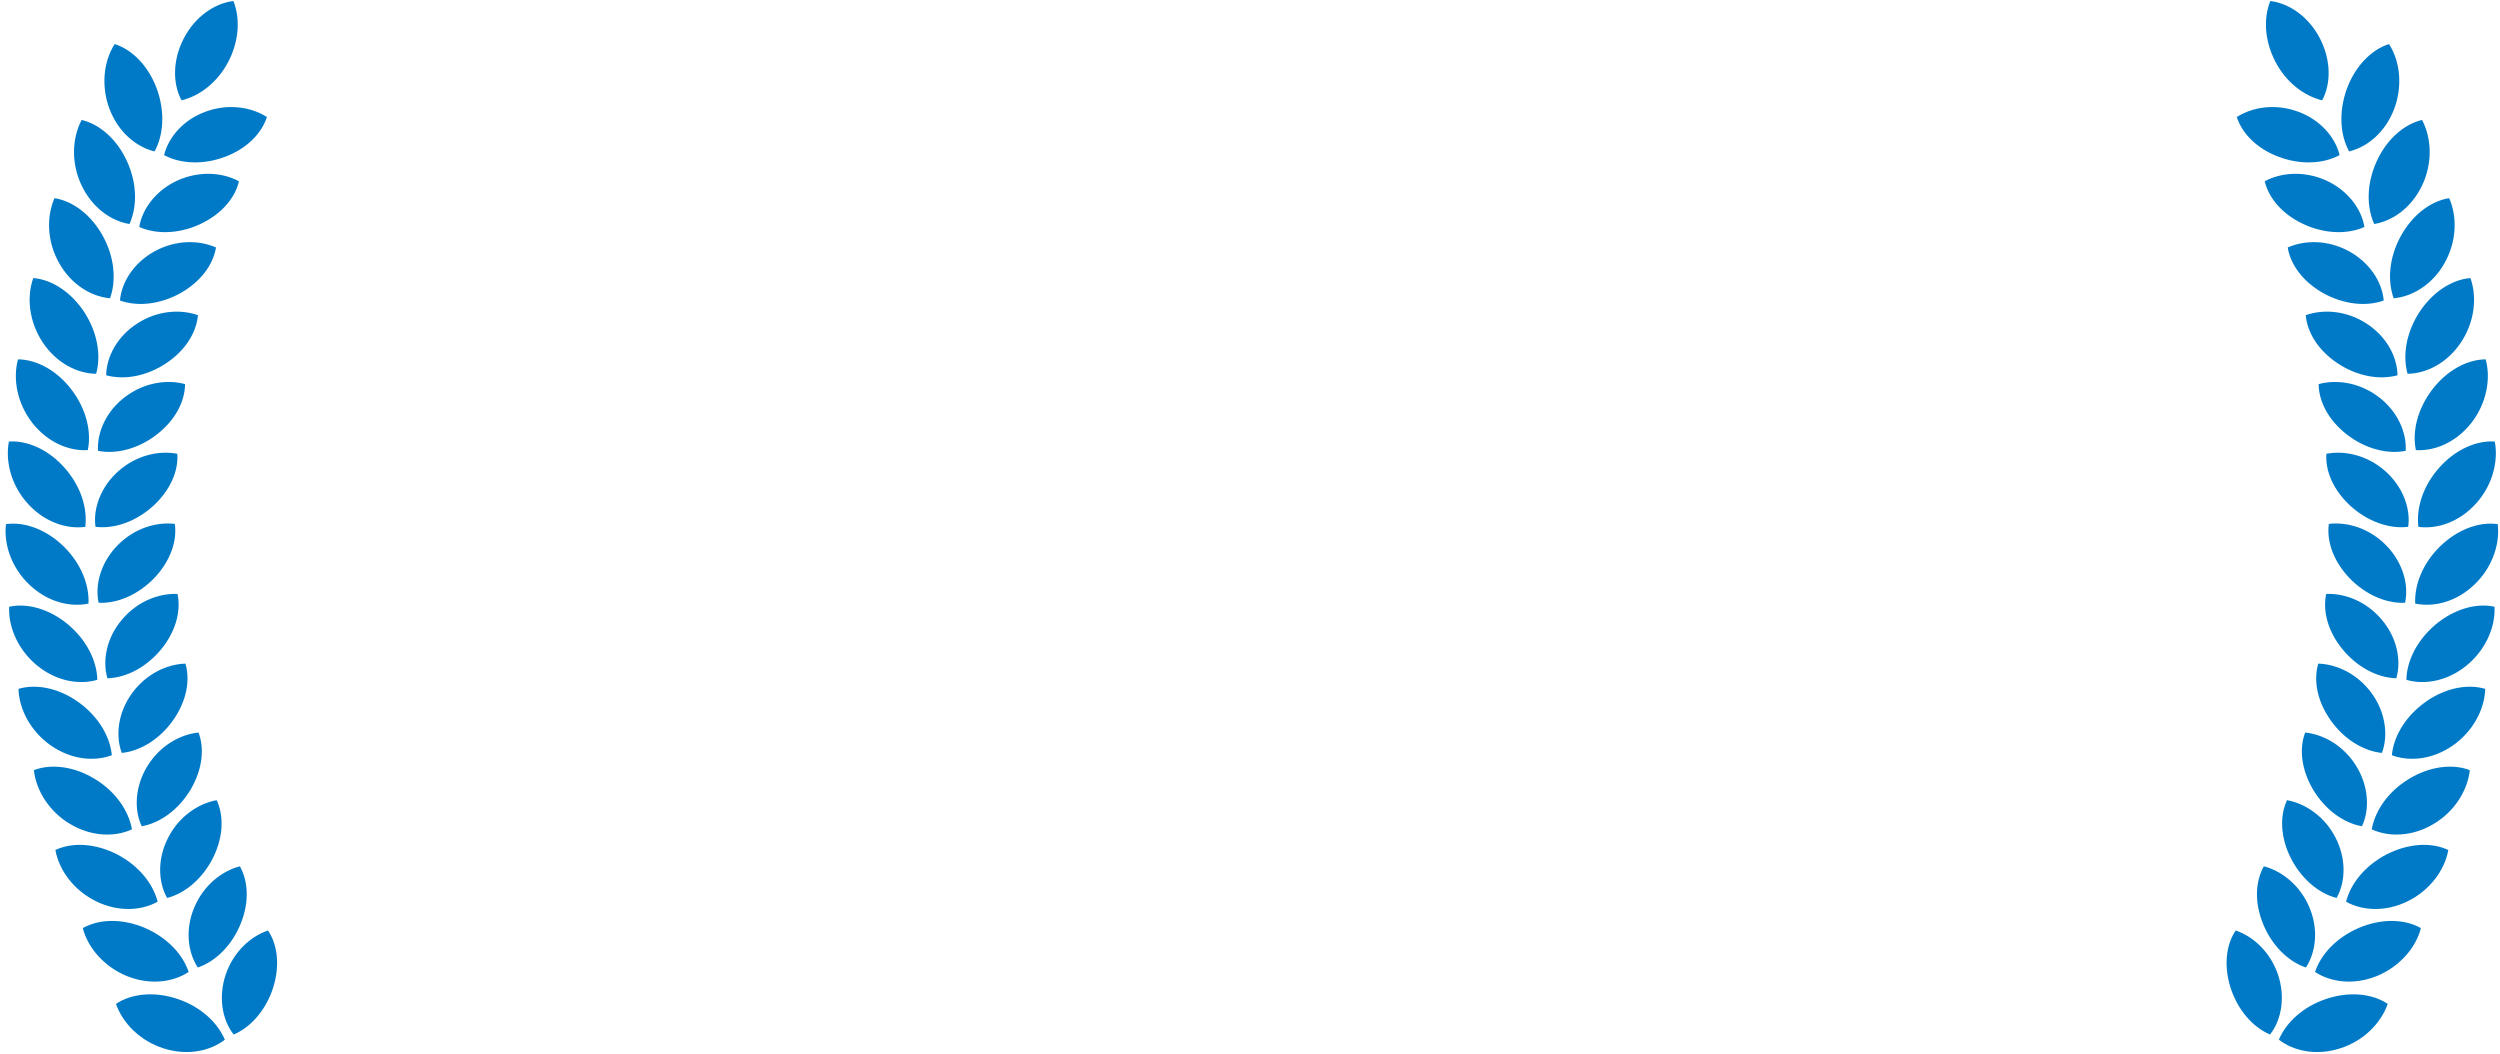 <svg width="299" height="126" viewBox="0 0 299 126" fill="none" xmlns="http://www.w3.org/2000/svg">
<path fill-rule="evenodd" clip-rule="evenodd" d="M277.457 4.583C278.801 7.166 278.811 9.993 277.729 12C275.516 11.466 273.396 9.809 272.126 7.364C270.86 4.915 270.679 2.247 271.527 0.121C273.775 0.389 276.121 1.999 277.457 4.583ZM286.335 13.055C285.288 15.79 283.174 17.572 280.957 18.11C279.855 16.106 279.709 13.366 280.665 10.674C281.645 7.975 283.547 5.965 285.724 5.269C287.069 7.343 287.37 10.338 286.335 13.055ZM289.692 22.156C288.445 24.804 286.198 26.425 283.955 26.792C283.019 24.708 283.043 21.976 284.225 19.351C285.384 16.743 287.459 14.871 289.677 14.346C290.833 16.525 290.949 19.517 289.692 22.156ZM286.281 35.675C288.543 35.474 290.927 34.022 292.356 31.485C293.81 28.943 293.92 25.948 292.921 23.698C290.666 24.053 288.48 25.76 287.111 28.277C285.742 30.804 285.516 33.524 286.281 35.675ZM287.969 107.784C285.351 109.081 282.573 108.948 280.587 107.844C281.155 105.631 282.891 103.514 285.432 102.186C287.991 100.875 290.747 100.689 292.818 101.659C292.387 104.087 290.596 106.495 287.969 107.784ZM276.185 108.48C275.09 105.905 272.95 104.181 270.753 103.609C269.733 105.432 269.619 107.942 270.664 110.492C271.682 113.026 273.633 114.988 275.786 115.715C277.028 113.816 277.297 111.055 276.185 108.48ZM267.392 111.285C269.548 112.023 271.536 113.896 272.446 116.552C273.335 119.187 272.901 121.945 271.496 123.729C269.394 122.84 267.619 120.749 266.776 118.137C265.955 115.529 266.218 113.012 267.392 111.285ZM287.946 44.706C290.224 44.675 292.691 43.407 294.316 40.976C295.942 38.551 296.301 35.574 295.461 33.255C293.18 33.446 290.888 34.98 289.322 37.389C287.783 39.805 287.328 42.508 287.946 44.706ZM293.355 89.165C290.943 90.838 288.2 91.124 286.066 90.325C286.284 88.05 287.687 85.7 290.008 84.011C292.326 82.329 295.045 81.74 297.233 82.39C297.16 84.854 295.75 87.499 293.355 89.165ZM287.802 81.308C289.989 81.946 292.715 81.456 294.987 79.609C297.247 77.769 298.47 75.027 298.344 72.565C296.108 72.079 293.464 72.872 291.263 74.72C289.084 76.573 287.852 79.024 287.802 81.308ZM298.727 62.688C299.022 65.13 298.028 67.958 295.897 69.958C293.783 71.97 291.08 72.66 288.858 72.187C288.753 69.905 289.776 67.368 291.822 65.357C293.875 63.354 296.462 62.364 298.727 62.688ZM288.939 53.834C291.217 53.972 293.752 52.895 295.567 50.59C297.363 48.295 297.942 45.351 297.287 42.978C295.002 42.998 292.58 44.358 290.855 46.644C289.136 48.934 288.479 51.595 288.939 53.834ZM296.09 60.267C294.12 62.428 291.491 63.319 289.238 63.012C288.967 60.744 289.786 58.142 291.689 55.984C293.571 53.83 296.101 52.656 298.376 52.806C298.836 55.222 298.071 58.113 296.09 60.267ZM283.655 99.187C285.718 100.139 288.496 100.064 291.013 98.574C293.545 97.098 295.123 94.555 295.391 92.108C293.259 91.295 290.501 91.683 288.067 93.186C285.61 94.69 284.068 96.939 283.655 99.187ZM272.548 124.344C273.454 122.246 275.459 120.397 278.193 119.481C280.898 118.558 283.679 118.798 285.572 120.064C284.762 122.391 282.656 124.517 279.854 125.392C277.07 126.283 274.344 125.733 272.548 124.344ZM282.136 110.969C279.507 112.103 277.6 114.072 276.88 116.246C278.787 117.501 281.521 117.833 284.249 116.743C286.946 115.65 288.929 113.388 289.541 111C287.551 109.877 284.777 109.849 282.136 110.969ZM284.454 47.454C286.698 49.13 287.85 51.657 287.723 53.919C285.494 54.367 282.825 53.642 280.67 51.955C278.493 50.261 277.328 48.03 277.308 45.94C279.503 45.339 282.213 45.769 284.454 47.454ZM284.879 90.05C285.67 87.925 285.298 85.171 283.652 82.909C282.001 80.644 279.543 79.44 277.266 79.368C276.67 81.374 277.134 83.848 278.714 86.103C280.276 88.35 282.616 89.825 284.879 90.05ZM284.842 74.093C286.665 76.226 287.231 78.946 286.598 81.121C284.322 81.065 281.896 79.77 280.16 77.647C278.412 75.514 277.778 73.08 278.211 71.035C280.477 70.936 283.044 71.954 284.842 74.093ZM286.743 44.881C286.711 42.615 285.37 40.181 283.003 38.676C280.658 37.158 277.901 36.939 275.766 37.695C275.948 39.776 277.275 41.919 279.568 43.444C281.85 44.964 284.547 45.496 286.743 44.881ZM285.373 65.211C287.336 67.205 288.127 69.876 287.646 72.091C285.359 72.203 282.866 71.093 280.963 69.105C279.079 67.111 278.239 64.729 278.533 62.657C280.788 62.388 283.415 63.214 285.373 65.211ZM288.02 63.008C288.338 60.761 287.342 58.156 285.248 56.316C283.131 54.469 280.47 53.838 278.234 54.274C278.085 56.36 279.109 58.673 281.135 60.524C283.164 62.365 285.759 63.289 288.02 63.008ZM285.093 35.94C284.904 33.678 283.361 31.356 280.902 30.029C278.438 28.696 275.692 28.676 273.611 29.598C273.937 31.66 275.442 33.688 277.83 35.044C280.23 36.384 282.94 36.717 285.093 35.94ZM274.79 13.334C277.437 14.27 279.274 16.35 279.819 18.548C277.821 19.632 275.064 19.721 272.506 18.746C269.921 17.774 268.164 15.978 267.518 13.995C269.432 12.777 272.156 12.381 274.79 13.334ZM282.786 27.145C282.421 24.905 280.709 22.706 278.163 21.564C275.594 20.424 272.871 20.604 270.863 21.678C271.332 23.714 272.988 25.624 275.472 26.793C277.951 27.958 280.705 28.078 282.786 27.145ZM279.457 107.397C277.245 106.83 275.179 105.028 273.952 102.572C272.735 100.111 272.645 97.593 273.527 95.701C275.758 96.108 278.035 97.668 279.314 100.153C280.61 102.636 280.567 105.416 279.457 107.397ZM282.49 98.823C283.459 96.769 283.268 93.986 281.809 91.615C280.332 89.227 277.97 87.848 275.703 87.609C274.949 89.557 275.253 92.07 276.64 94.428C278.048 96.787 280.244 98.425 282.49 98.823ZM9.75 22.156C10.998 24.804 13.244 26.425 15.487 26.792C16.423 24.708 16.399 21.976 15.217 19.351C14.058 16.743 11.983 14.871 9.765 14.346C8.609 16.525 8.493 19.517 9.75 22.156ZM18.485 18.11C16.268 17.572 14.155 15.79 13.107 13.055C12.072 10.338 12.373 7.343 13.718 5.269C15.895 5.965 17.798 7.975 18.777 10.674C19.733 13.366 19.587 16.106 18.485 18.11ZM7.086 31.485C8.515 34.022 10.9 35.474 13.161 35.675C13.926 33.524 13.7 30.804 12.331 28.277C10.962 25.76 8.776 24.053 6.521 23.698C5.522 25.948 5.632 28.943 7.086 31.485ZM18.855 107.844C16.869 108.948 14.091 109.081 11.473 107.784C8.846 106.495 7.055 104.087 6.625 101.659C8.695 100.689 11.451 100.875 14.011 102.186C16.551 103.514 18.287 105.631 18.855 107.844ZM28.689 103.609C26.492 104.181 24.352 105.905 23.257 108.48C22.145 111.055 22.414 113.816 23.656 115.715C25.81 114.988 27.76 113.026 28.779 110.492C29.823 107.942 29.709 105.432 28.689 103.609ZM26.997 116.552C27.906 113.896 29.894 112.023 32.05 111.285C33.224 113.012 33.487 115.529 32.666 118.137C31.823 120.749 30.048 122.84 27.947 123.729C26.541 121.945 26.107 119.187 26.997 116.552ZM5.126 40.976C6.751 43.407 9.219 44.675 11.496 44.706C12.114 42.508 11.659 39.805 10.12 37.389C8.554 34.98 6.262 33.446 3.982 33.255C3.142 35.574 3.5 38.551 5.126 40.976ZM13.376 90.325C11.242 91.124 8.5 90.838 6.087 89.165C3.693 87.499 2.282 84.854 2.209 82.39C4.398 81.74 7.116 82.329 9.434 84.011C11.755 85.7 13.158 88.05 13.376 90.325ZM4.455 79.609C6.727 81.456 9.453 81.946 11.64 81.308C11.59 79.024 10.358 76.573 8.179 74.72C5.978 72.872 3.334 72.079 1.098 72.565C0.972 75.027 2.196 77.769 4.455 79.609ZM3.545 69.958C1.414 67.958 0.42 65.13 0.715 62.688C2.98 62.364 5.567 63.354 7.621 65.357C9.666 67.368 10.69 69.905 10.584 72.187C8.362 72.66 5.659 71.97 3.545 69.958ZM3.875 50.59C5.69 52.895 8.225 53.972 10.503 53.834C10.963 51.595 10.306 48.934 8.587 46.644C6.862 44.358 4.44 42.998 2.155 42.978C1.5 45.351 2.079 48.295 3.875 50.59ZM10.204 63.012C7.951 63.319 5.322 62.428 3.352 60.267C1.371 58.113 0.606 55.222 1.066 52.806C3.341 52.656 5.871 53.83 7.753 55.984C9.656 58.142 10.475 60.744 10.204 63.012ZM8.429 98.574C10.946 100.064 13.724 100.139 15.787 99.187C15.375 96.939 13.832 94.69 11.375 93.186C8.942 91.683 6.183 91.295 4.051 92.108C4.319 94.555 5.897 97.098 8.429 98.574ZM21.249 119.481C23.983 120.397 25.988 122.246 26.894 124.344C25.099 125.733 22.372 126.283 19.588 125.392C16.786 124.517 14.68 122.391 13.87 120.064C15.763 118.798 18.544 118.558 21.249 119.481ZM22.562 116.246C21.842 114.072 19.935 112.103 17.306 110.969C14.665 109.849 11.891 109.877 9.901 111C10.513 113.388 12.496 115.65 15.193 116.743C17.921 117.833 20.655 117.501 22.562 116.246ZM11.72 53.919C11.592 51.657 12.744 49.13 14.988 47.454C17.229 45.769 19.939 45.339 22.134 45.94C22.114 48.03 20.95 50.261 18.772 51.955C16.617 53.642 13.948 54.367 11.72 53.919ZM15.79 82.909C14.144 85.171 13.772 87.925 14.563 90.05C16.826 89.825 19.166 88.35 20.728 86.103C22.308 83.848 22.773 81.374 22.176 79.368C19.899 79.44 17.441 80.644 15.79 82.909ZM12.844 81.121C12.211 78.946 12.777 76.226 14.6 74.093C16.398 71.954 18.966 70.936 21.231 71.035C21.664 73.08 21.03 75.514 19.283 77.647C17.546 79.77 15.12 81.065 12.844 81.121ZM16.439 38.676C14.072 40.181 12.731 42.615 12.699 44.881C14.895 45.496 17.592 44.964 19.874 43.444C22.168 41.919 23.494 39.776 23.676 37.695C21.541 36.939 18.784 37.158 16.439 38.676ZM11.796 72.091C11.315 69.876 12.106 67.205 14.069 65.211C16.027 63.214 18.654 62.388 20.909 62.657C21.203 64.729 20.363 67.111 18.48 69.105C16.576 71.093 14.083 72.203 11.796 72.091ZM14.194 56.316C12.1 58.156 11.104 60.761 11.422 63.008C13.683 63.289 16.278 62.365 18.307 60.524C20.333 58.673 21.357 56.36 21.208 54.274C18.972 53.838 16.311 54.469 14.194 56.316ZM21.713 12C20.631 9.993 20.641 7.166 21.985 4.583C23.321 1.999 25.667 0.389 27.915 0.121C28.763 2.247 28.582 4.915 27.317 7.364C26.046 9.809 23.926 11.466 21.713 12ZM18.54 30.029C16.082 31.356 14.538 33.678 14.349 35.94C16.502 36.717 19.212 36.384 21.612 35.044C24 33.688 25.505 31.66 25.831 29.598C23.75 28.676 21.004 28.696 18.54 30.029ZM19.623 18.548C20.168 16.35 22.005 14.27 24.652 13.334C27.286 12.381 30.01 12.777 31.924 13.995C31.278 15.978 29.521 17.774 26.936 18.746C24.378 19.721 21.621 19.632 19.623 18.548ZM21.279 21.564C18.733 22.706 17.021 24.905 16.656 27.145C18.737 28.078 21.491 27.958 23.97 26.793C26.454 25.624 28.11 23.714 28.579 21.678C26.571 20.604 23.848 20.424 21.279 21.564ZM25.49 102.572C24.263 105.028 22.197 106.83 19.985 107.397C18.875 105.416 18.832 102.636 20.128 100.153C21.407 97.668 23.684 96.108 25.915 95.701C26.797 97.593 26.708 100.111 25.49 102.572ZM17.633 91.615C16.174 93.986 15.983 96.769 16.952 98.823C19.199 98.425 21.394 96.787 22.802 94.428C24.189 92.07 24.493 89.557 23.739 87.609C21.472 87.848 19.11 89.227 17.633 91.615Z" fill="#007AC7"/>
</svg>
